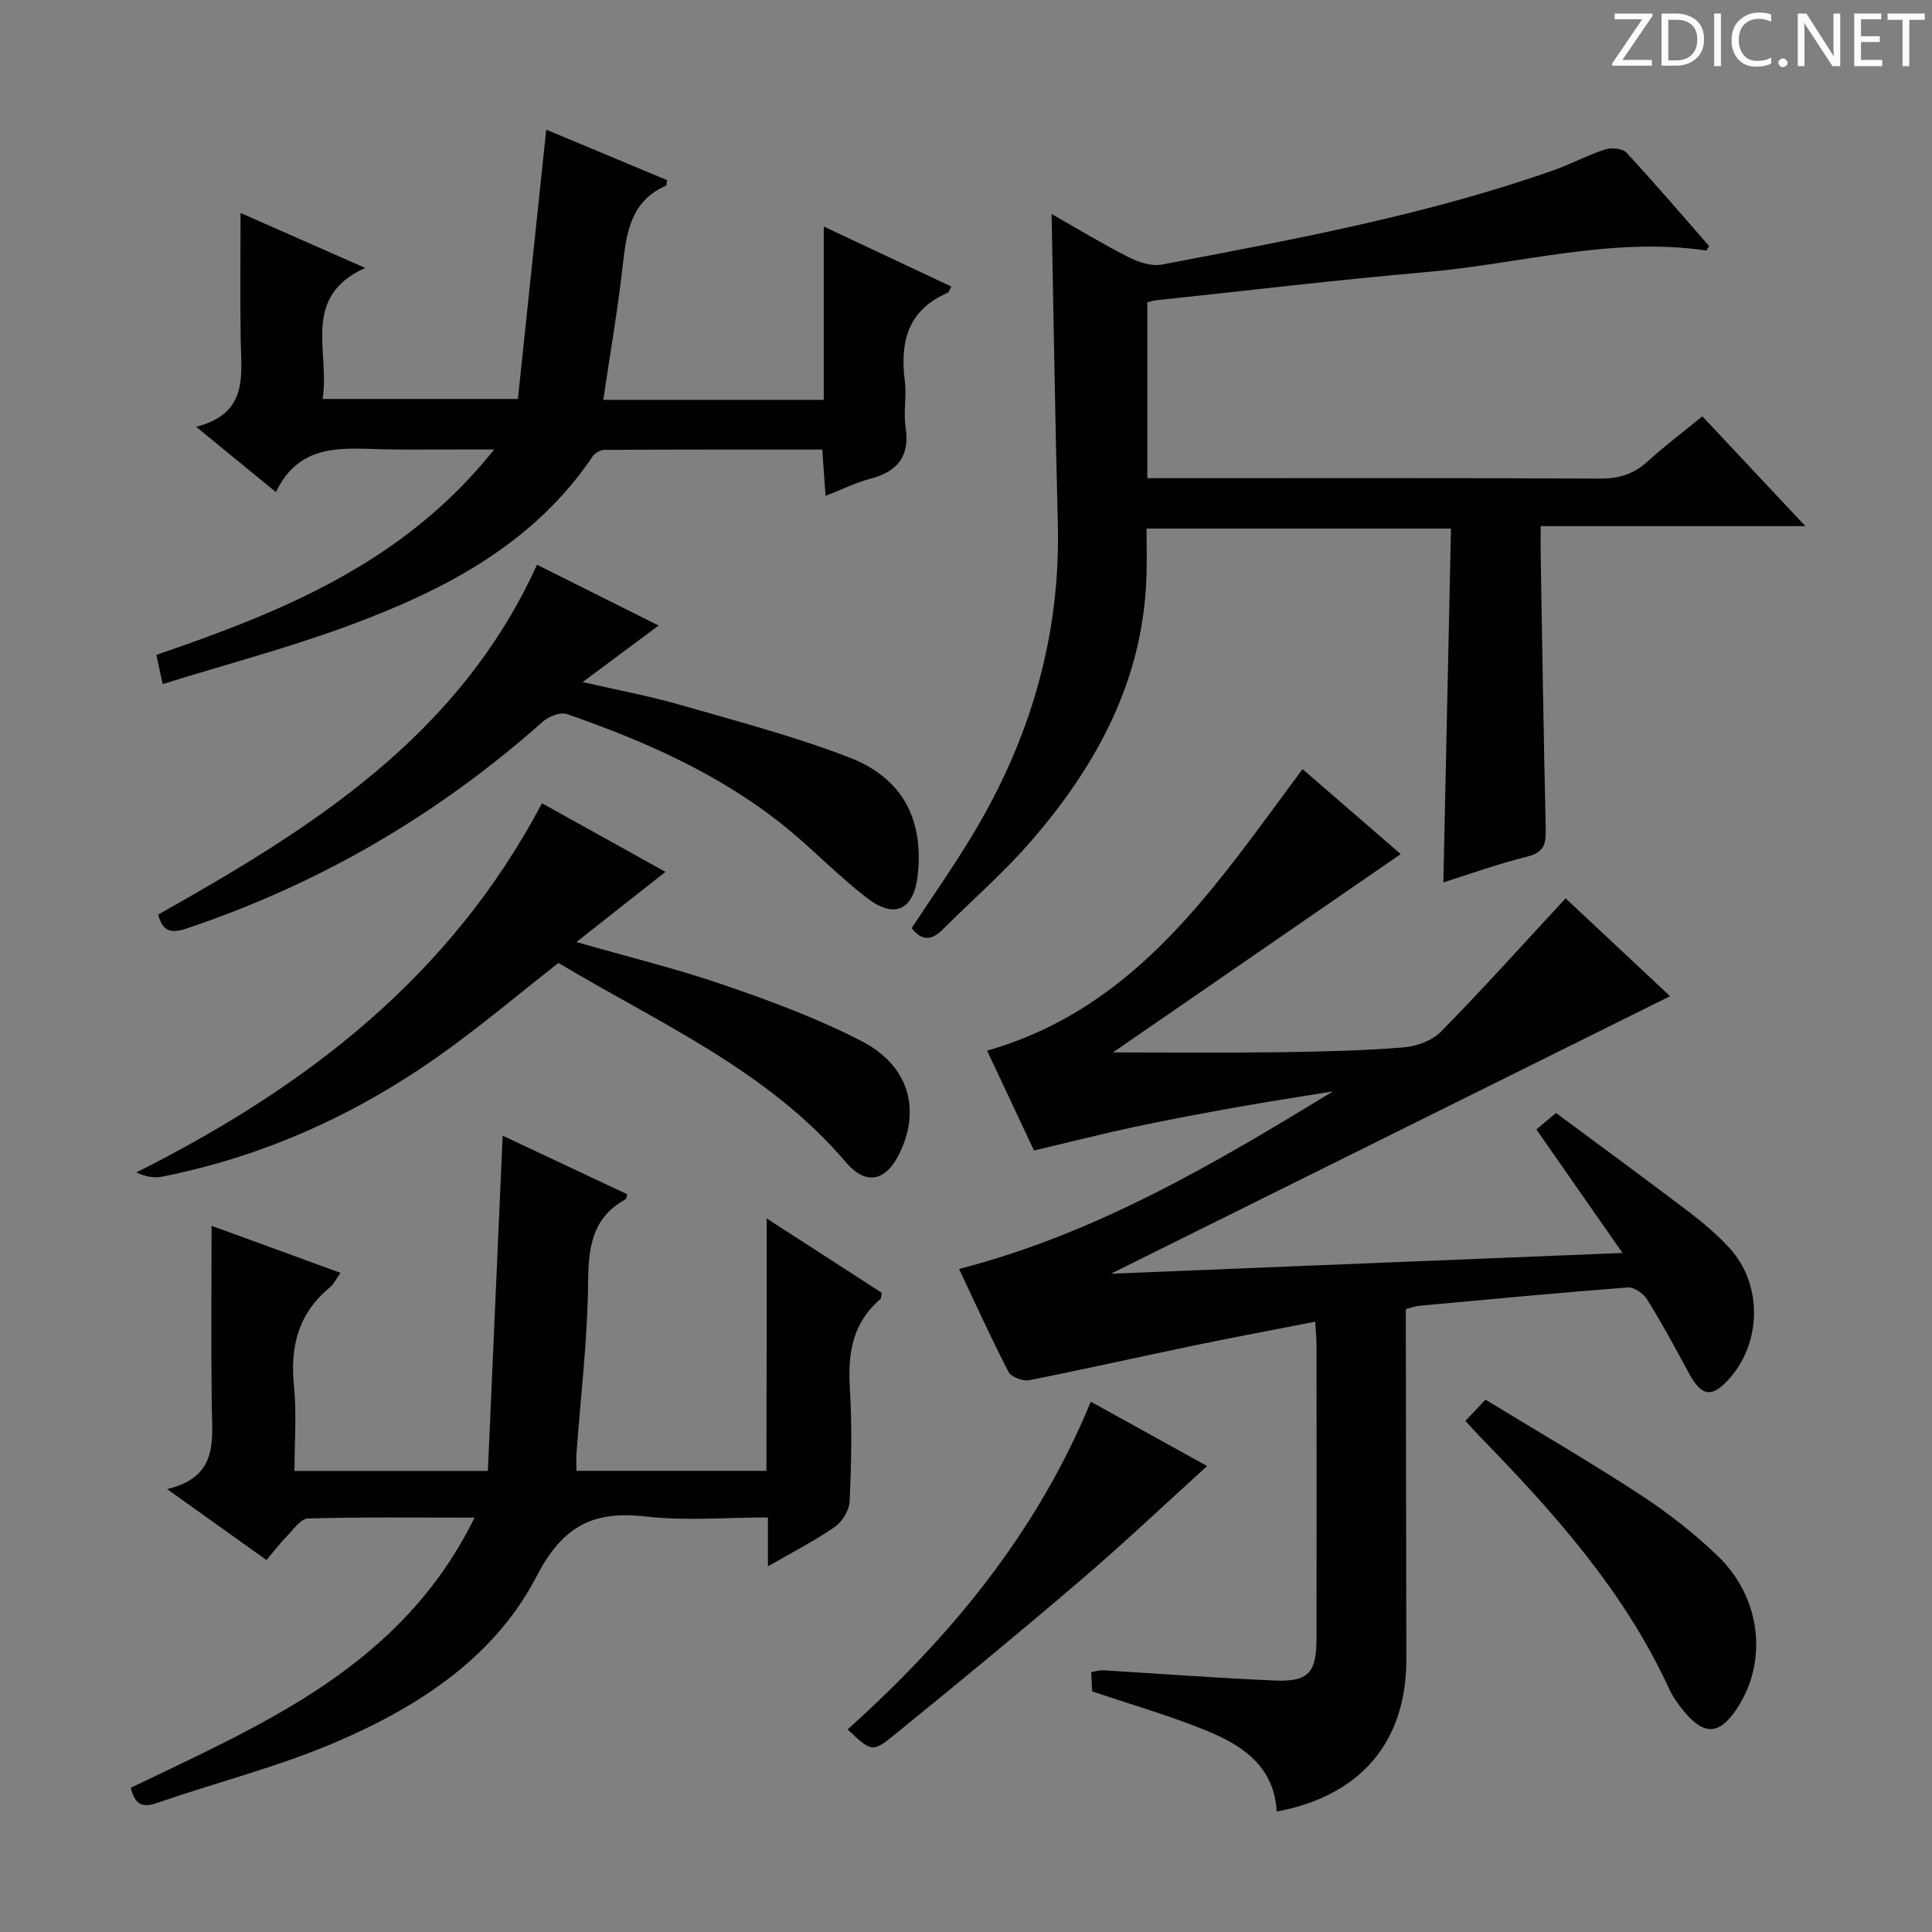 <svg enable-background="new 0 0 400 400" viewBox="0 0 400 400" xmlns="http://www.w3.org/2000/svg"><rect x="0" y="0" width="400" height="400" fill="#808080" stroke="none"/><g fill="#fcfafa"><path d="m342.2 3.2-6.3 9.2h6.1v1.2h-8.2v-.5l6.2-9.1h-5.7v-1.2h7.8v.4z"/><path d="m344 13.7v-10.9h3.1c1.6 0 3 .5 4.1 1.4 1.1 1 1.6 2.2 1.6 3.9s-.5 3-1.6 4-2.5 1.5-4.2 1.5h-3zm1.4-9.6v8.4h1.6c1.4 0 2.5-.4 3.2-1.1.8-.8 1.2-1.8 1.2-3.2s-.4-2.4-1.2-3.1-1.8-1-3.1-1z"/><path d="m356.3 2.8v10.9h-1.4v-10.9z"/><path d="m366.6 13.2c-.8.4-1.8.6-3 .6-1.6 0-2.8-.5-3.7-1.5s-1.4-2.3-1.4-3.9c0-1.7.5-3.2 1.6-4.2s2.4-1.6 4-1.6c1 0 1.9.1 2.6.4v1.5c-.8-.4-1.6-.6-2.6-.6-1.2 0-2.2.4-3 1.2s-1.1 1.9-1.1 3.3c0 1.3.4 2.3 1.1 3.1s1.6 1.1 2.8 1.1c1.1 0 2-.2 2.8-.7v1.3z"/><path d="m368.2 13c0-.3.1-.5.3-.6.2-.2.4-.3.6-.3.3 0 .5.1.7.3s.3.4.3.6-.1.5-.3.6c-.2.2-.4.3-.7.3s-.5-.1-.6-.3c-.2-.2-.3-.4-.3-.6z"/><path d="m381.1 13.7h-1.7l-5.5-8.4c-.2-.2-.3-.5-.4-.7 0 .2.1.8.1 1.5v7.6h-1.4v-10.9h1.8l5.3 8.3c.3.4.4.6.4.8 0-.3-.1-.8-.1-1.6v-7.5h1.4v10.9z"/><path d="m389.7 13.7h-5.8v-10.9h5.6v1.2h-4.2v3.5h3.9v1.2h-3.9v3.7h4.4z"/><path d="m398.4 4.1h-3.1v9.6h-1.4v-9.6h-3.1v-1.3h7.7v1.3z"/></g><path d="m230.43 217.89c11.2 0 22.92.11 34.64-.04 8.48-.11 16.97-.32 25.42-.99 2.7-.21 5.97-1.36 7.8-3.22 8.73-8.88 17.05-18.15 25.85-27.65 6.92 6.48 14.27 13.37 21.63 20.26-38.83 19.27-77.49 38.46-115.77 57.46 34.31-1.39 69.34-2.81 105.92-4.3-6.29-9.02-11.92-17.09-17.83-25.57.97-.81 2.24-1.88 4.07-3.41 9.05 6.72 18.27 13.46 27.37 20.37 3.03 2.3 6 4.81 8.56 7.61 6.79 7.43 6.69 19.37.03 26.93-3.66 4.16-5.82 3.85-8.45-1.03-2.76-5.12-5.53-10.25-8.59-15.19-.78-1.26-2.74-2.67-4.05-2.57-14.42 1.1-28.81 2.47-43.21 3.8-.8.07-1.58.39-2.76.69v5.97c.04 22.16.06 44.32.11 66.48.04 17.06-9.39 28.32-26.85 31.57-.49-9.38-7.14-13.75-14.69-16.82-7.51-3.05-15.35-5.3-23.51-8.06-.04-.82-.12-2.27-.21-3.99.96-.15 1.74-.42 2.5-.37 11.78.7 23.55 1.6 35.34 2.11 7.15.31 8.81-1.54 8.82-8.71.03-20.16.02-40.32 0-60.48 0-1.46-.15-2.93-.27-5.1-8.66 1.7-16.94 3.24-25.19 4.95-11.37 2.36-22.69 4.93-34.08 7.17-1.3.25-3.69-.68-4.24-1.75-3.58-6.91-6.79-14.01-10.23-21.29 28.32-7.27 52.86-21.78 77.44-36.77-6.67 1.09-13.36 2.11-20.01 3.3-7.03 1.25-14.05 2.56-21.03 4.05-6.8 1.45-13.54 3.17-20.88 4.9-3.2-6.8-6.42-13.66-9.71-20.67 31.23-8.95 47.4-34.31 65.31-58.29 6.9 5.97 13.78 11.93 20.32 17.59-20.12 13.88-40.09 27.64-59.57 41.06z" fill="#010102"/><path d="m298.83 182.69c.53-24.42 1.05-48.65 1.58-73.26-21.26 0-41.83 0-63.03 0 0 3.13.08 6.38-.01 9.63-.59 21.55-10.2 39.29-23.89 55.08-5.65 6.52-12.23 12.23-18.35 18.35-2.18 2.18-4.21 2.43-6.38-.33 4.13-6.28 8.49-12.5 12.42-18.99 12.07-19.92 18.45-41.43 17.84-64.89-.56-21.28-.87-42.57-1.29-63.97 5.14 2.92 10.39 6.11 15.85 8.89 2.08 1.06 4.8 1.99 6.96 1.58 27.37-5.22 54.81-10.26 81.2-19.56 3.6-1.27 6.99-3.12 10.62-4.29 1.3-.42 3.6-.19 4.41.69 5.86 6.33 11.47 12.89 17.1 19.33-.33.48-.52.93-.64.91-19.63-2.88-38.61 2.8-57.89 4.47-18.69 1.63-37.33 3.86-55.99 5.84-.48.05-.95.23-1.8.43v36.4h5.21c29.49 0 58.97-.07 88.46.09 3.93.02 7-.9 9.89-3.53 3.55-3.23 7.4-6.13 11.35-9.37 6.97 7.43 13.75 14.65 21.33 22.74-18.81 0-36.5 0-54.8 0 0 2.31-.03 4.08 0 5.85.33 18.97.61 37.94 1.05 56.9.07 3.03-.35 4.81-3.81 5.66-6.02 1.49-11.91 3.63-17.39 5.35z" fill="#010102"/><path d="m158.73 252.26c8.72 5.64 16.34 10.56 23.83 15.4-.14.72-.09 1.15-.28 1.31-5.76 4.88-6.77 11.19-6.33 18.37.48 7.8.31 15.67-.04 23.48-.08 1.85-1.54 4.24-3.09 5.32-4.18 2.9-8.76 5.23-13.83 8.16 0-3.64 0-6.54 0-10.13-8.7 0-17.06.75-25.23-.19-10.92-1.26-17.24 1.9-22.66 12.37-8.7 16.81-24.51 27.04-41.56 34.34-11.99 5.14-24.8 8.35-37.18 12.64-3.36 1.16-4.5-.25-5.3-3.18 27.48-13.26 56.06-25.12 71.19-55.94-12.31 0-23.41-.14-34.49.17-1.49.04-3 2.28-4.35 3.66-1.39 1.41-2.59 3.01-4.24 4.95-6.57-4.69-13-9.28-20.56-14.68 10.68-2.56 9.32-10.1 9.23-17.25-.15-12.15-.04-24.3-.04-37.27 9.11 3.33 17.7 6.46 26.69 9.74-.86 1.22-1.35 2.32-2.18 3-6.51 5.35-8.28 12.21-7.45 20.38.58 5.73.11 11.57.11 17.63h40.04c1.02-23.07 2.02-45.91 3.06-69.41 8.8 4.14 17.31 8.14 25.82 12.15-.18.47-.21.93-.43 1.05-6.9 3.83-7.63 9.94-7.7 17.22-.1 11.76-1.54 23.51-2.4 35.27-.08 1.13-.01 2.26-.01 3.7h39.33c.05-17.14.05-34.07.05-52.26z" fill="#010102"/><path d="m124.9 82.78h45.65c0-11.8 0-23.39 0-35.88 9.31 4.38 17.82 8.39 26.42 12.43-.32.53-.47 1.17-.83 1.32-8.23 3.57-9.83 10.2-8.8 18.29.4 3.11-.33 6.38.15 9.47.94 6.06-1.63 9.21-7.3 10.71-3.01.8-5.85 2.22-9.27 3.55-.24-3.36-.44-6.24-.68-9.59-15.23 0-30.17-.02-45.12.06-.82 0-1.93.64-2.4 1.33-12.27 18.18-30.67 27.71-50.37 35-12.52 4.64-25.49 8.06-38.67 12.16-.57-2.62-.91-4.19-1.31-6.04 26.05-8.94 51.24-19.04 69.95-42.53-3.31 0-5.5 0-7.7 0-4.66 0-9.33.04-13.99-.01-8.9-.09-18.34-1.89-23.51 8.83-5.63-4.61-10.58-8.66-16.52-13.52 10.93-2.77 9.34-10.71 9.23-18.13-.12-8.44-.03-16.88-.03-26.14 8.78 3.87 16.79 7.41 25.81 11.38-13.42 6.06-7.21 17.41-8.83 27.13h40.45c1.92-18.24 3.86-36.78 5.86-55.76 8.04 3.36 16.55 6.92 25.01 10.45-.09.55-.05 1.09-.21 1.16-7.21 3.13-8.16 9.51-8.93 16.29-1.03 9.23-2.63 18.39-4.06 28.04z" fill="#010102"/><path d="m112.21 166.31c8.64 4.79 16.75 9.3 25.57 14.2-6.18 4.87-12.04 9.49-18.44 14.53 10.7 3.07 20.79 5.53 30.58 8.9 9.7 3.34 19.43 6.93 28.51 11.64 9.62 4.99 12.13 13.8 8.03 22.74-2.84 6.2-7.02 7.37-11.36 2.27-16.24-19.07-38.77-28.81-59.49-41.23-7.89 6.2-15.38 12.5-23.29 18.22-17.72 12.79-37.22 21.77-58.75 26.03-1.63.32-3.38.04-5.35-.86 35.15-17.66 65.04-40.57 83.99-76.44z" fill="#010102"/><path d="m111.18 116.92c8.29 4.14 16.42 8.21 25.18 12.59-5.19 3.86-10.03 7.46-15.72 11.7 7.28 1.68 13.81 2.89 20.17 4.72 11.77 3.39 23.68 6.51 35.08 10.92 11.04 4.27 15.34 12.83 14.13 24.24-.76 7.18-4.67 9.28-10.38 4.93-6.07-4.62-11.36-10.24-17.31-15.03-13.38-10.76-28.89-17.57-44.95-23.15-1.35-.47-3.79.49-5.01 1.58-21.67 19.25-46.16 33.56-73.66 42.79-3.24 1.09-5.04.75-5.95-2.86 31.65-17.81 62.25-36.85 78.42-72.43z" fill="#010102"/><path d="m303.4 294.18c1.28-1.35 2.39-2.53 4.15-4.4 10.73 6.55 21.59 12.85 32.09 19.71 5.67 3.7 11.11 7.95 15.99 12.65 9.11 8.75 10.45 22.06 3.84 31.82-3.5 5.16-6.56 5.37-10.64.58-1.28-1.51-2.47-3.18-3.29-4.96-9.33-20.3-23.98-36.58-39.32-52.34-.9-.94-1.76-1.91-2.82-3.06z" fill="#010102"/><path d="m175.49 358.06c21.21-19.07 39.14-40.64 50.35-67.86 8.67 4.8 16.89 9.35 24.08 13.33-8.66 7.85-17.17 15.92-26.07 23.54-12.76 10.92-25.73 21.59-38.76 32.18-4.51 3.66-4.72 3.4-9.6-1.19z" fill="#010102"/></svg>